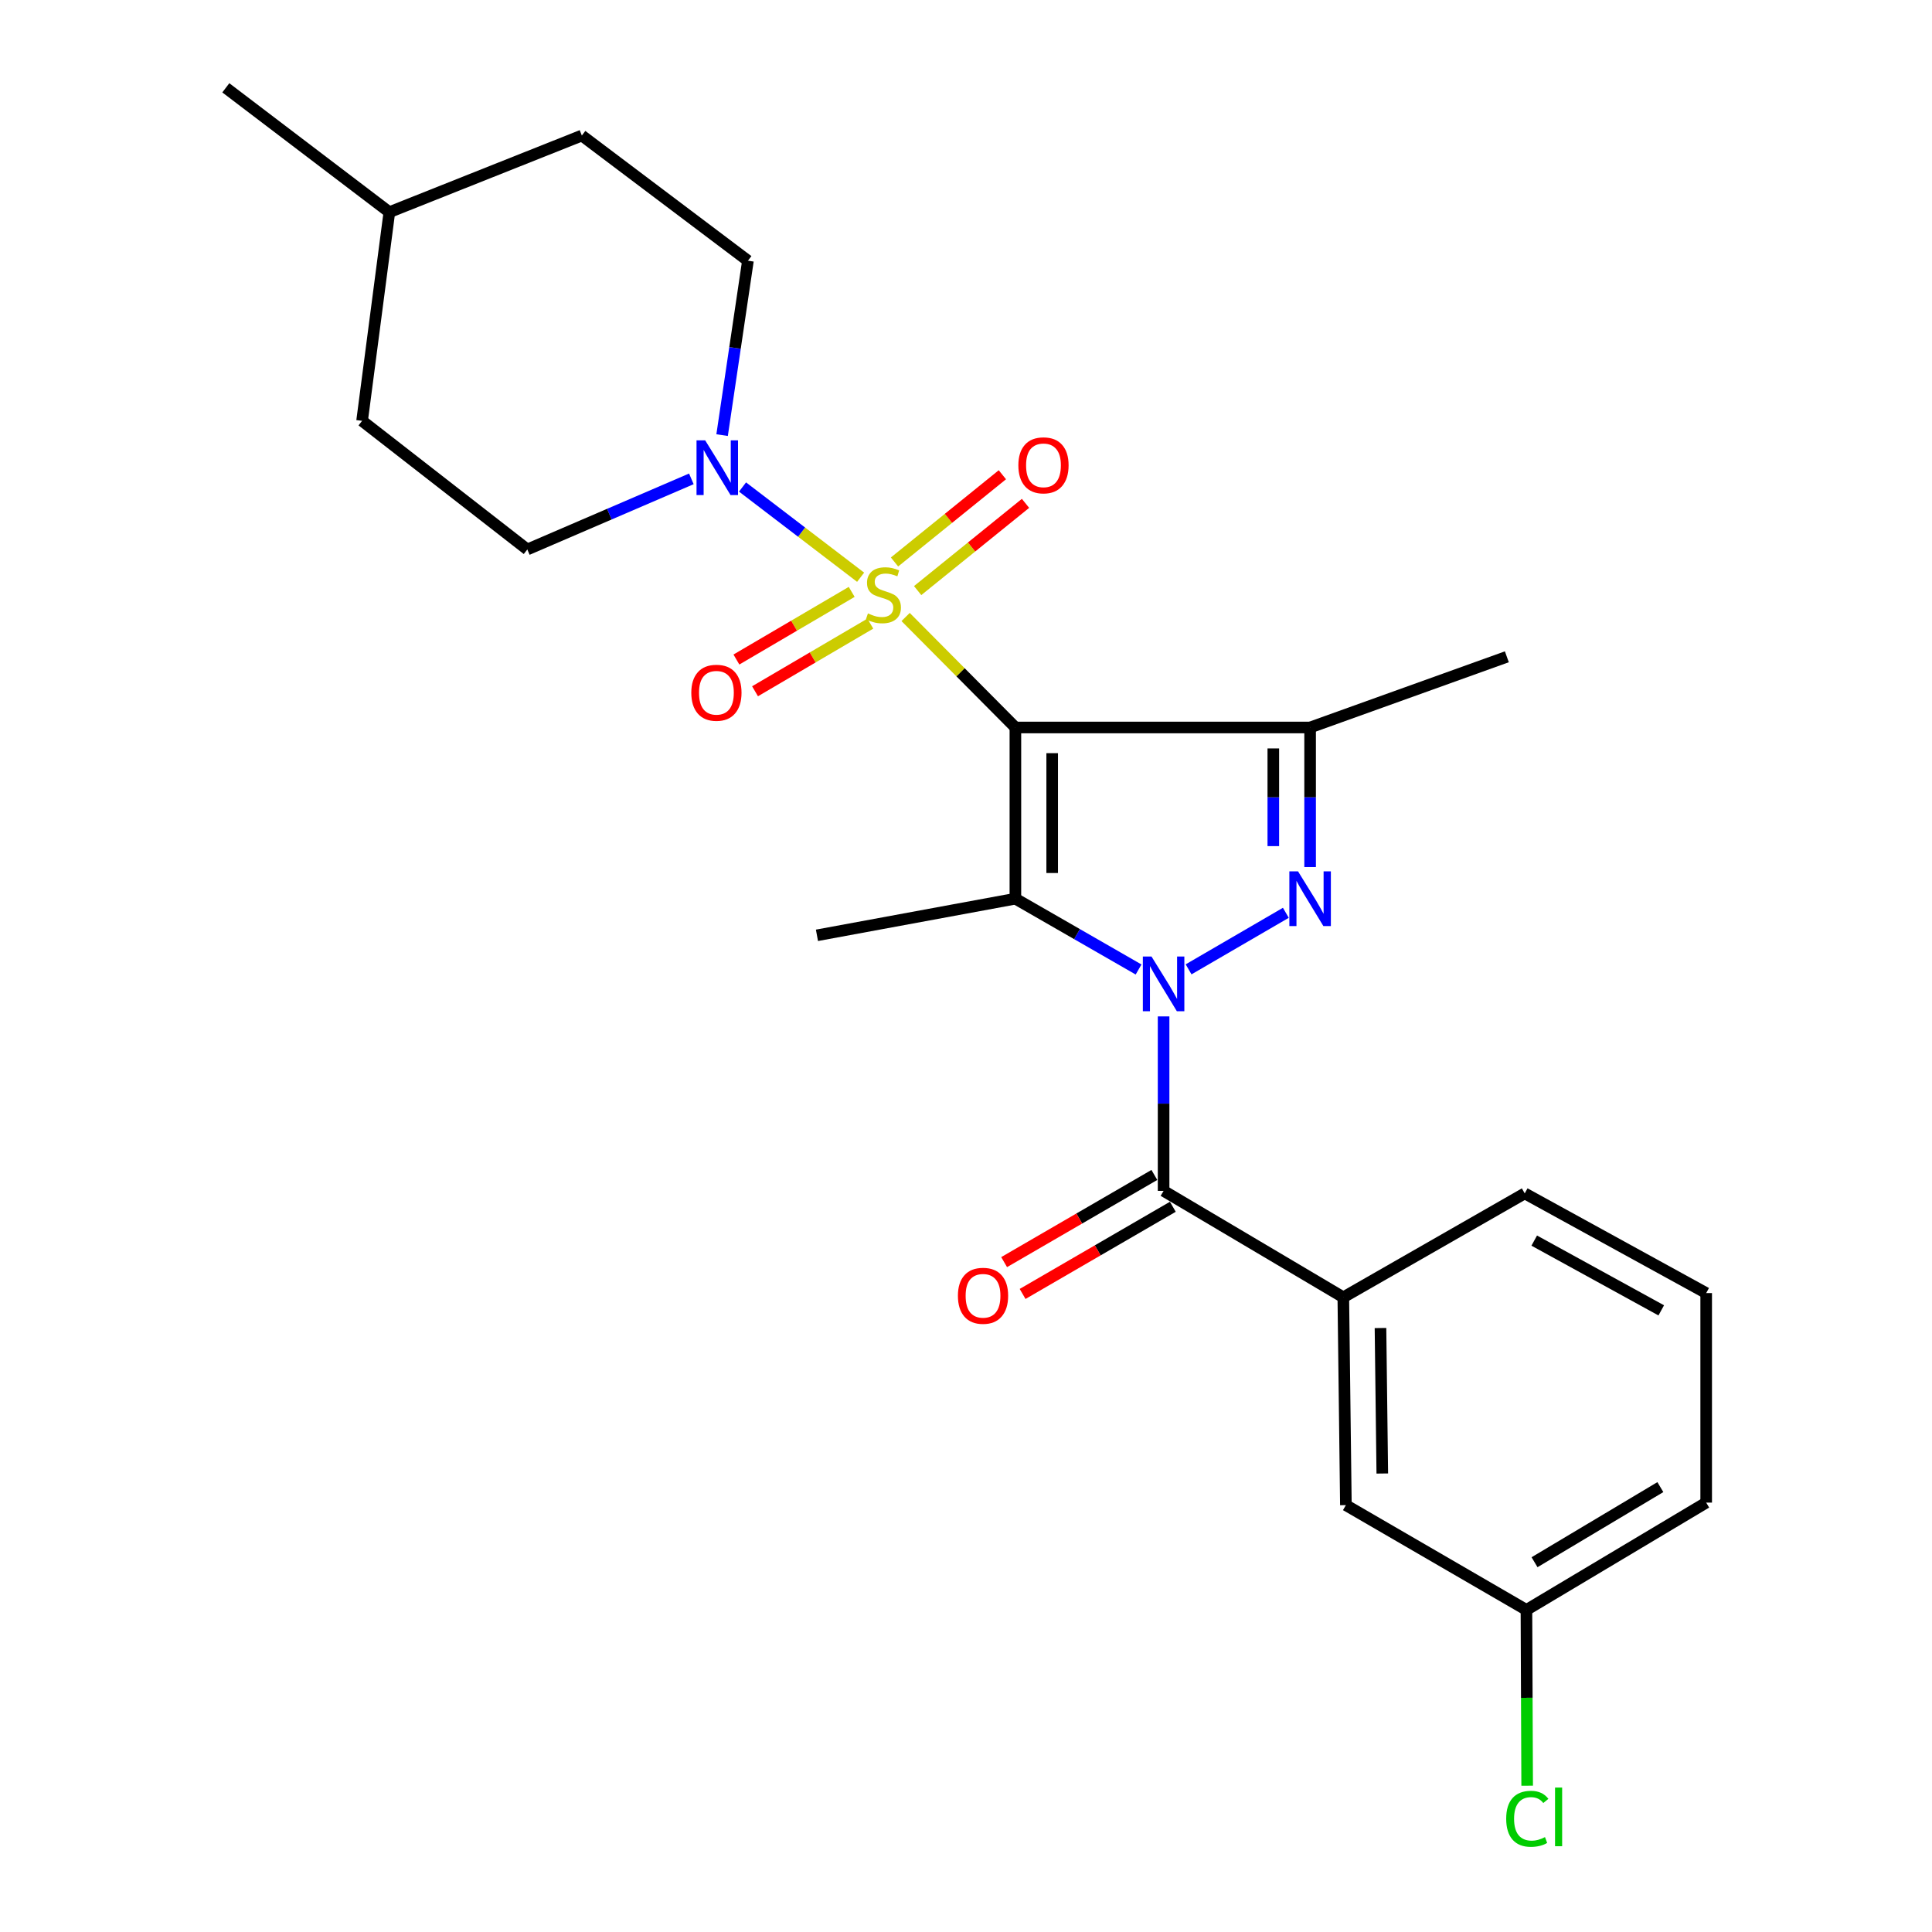 <?xml version='1.0' encoding='iso-8859-1'?>
<svg version='1.1' baseProfile='full'
              xmlns='http://www.w3.org/2000/svg'
                      xmlns:rdkit='http://www.rdkit.org/xml'
                      xmlns:xlink='http://www.w3.org/1999/xlink'
                  xml:space='preserve'
width='1000px' height='1000px' viewBox='0 0 1000 1000'>
<!-- END OF HEADER -->
<rect style='opacity:1.0;fill:#FFFFFF;stroke:none' width='1000' height='1000' x='0' y='0'> </rect>
<path class='bond-0' d='M 525.564,376.546 L 497.155,347.952' style='fill:none;fill-rule:evenodd;stroke:#000000;stroke-width:6px;stroke-linecap:butt;stroke-linejoin:miter;stroke-opacity:1' />
<path class='bond-0' d='M 497.155,347.952 L 468.745,319.358' style='fill:none;fill-rule:evenodd;stroke:#CCCC00;stroke-width:6px;stroke-linecap:butt;stroke-linejoin:miter;stroke-opacity:1' />
<path class='bond-2' d='M 525.564,376.546 L 525.564,465.163' style='fill:none;fill-rule:evenodd;stroke:#000000;stroke-width:6px;stroke-linecap:butt;stroke-linejoin:miter;stroke-opacity:1' />
<path class='bond-2' d='M 544.61,389.839 L 544.61,451.87' style='fill:none;fill-rule:evenodd;stroke:#000000;stroke-width:6px;stroke-linecap:butt;stroke-linejoin:miter;stroke-opacity:1' />
<path class='bond-4' d='M 525.564,376.546 L 678.111,376.546' style='fill:none;fill-rule:evenodd;stroke:#000000;stroke-width:6px;stroke-linecap:butt;stroke-linejoin:miter;stroke-opacity:1' />
<path class='bond-6' d='M 445.457,298.775 L 414.896,275.424' style='fill:none;fill-rule:evenodd;stroke:#CCCC00;stroke-width:6px;stroke-linecap:butt;stroke-linejoin:miter;stroke-opacity:1' />
<path class='bond-6' d='M 414.896,275.424 L 384.335,252.072' style='fill:none;fill-rule:evenodd;stroke:#0000FF;stroke-width:6px;stroke-linecap:butt;stroke-linejoin:miter;stroke-opacity:1' />
<path class='bond-8' d='M 474.974,305.687 L 502.889,283.112' style='fill:none;fill-rule:evenodd;stroke:#CCCC00;stroke-width:6px;stroke-linecap:butt;stroke-linejoin:miter;stroke-opacity:1' />
<path class='bond-8' d='M 502.889,283.112 L 530.804,260.537' style='fill:none;fill-rule:evenodd;stroke:#FF0000;stroke-width:6px;stroke-linecap:butt;stroke-linejoin:miter;stroke-opacity:1' />
<path class='bond-8' d='M 462.998,290.878 L 490.913,268.303' style='fill:none;fill-rule:evenodd;stroke:#CCCC00;stroke-width:6px;stroke-linecap:butt;stroke-linejoin:miter;stroke-opacity:1' />
<path class='bond-8' d='M 490.913,268.303 L 518.827,245.728' style='fill:none;fill-rule:evenodd;stroke:#FF0000;stroke-width:6px;stroke-linecap:butt;stroke-linejoin:miter;stroke-opacity:1' />
<path class='bond-9' d='M 440.838,306.363 L 411.002,323.867' style='fill:none;fill-rule:evenodd;stroke:#CCCC00;stroke-width:6px;stroke-linecap:butt;stroke-linejoin:miter;stroke-opacity:1' />
<path class='bond-9' d='M 411.002,323.867 L 381.166,341.371' style='fill:none;fill-rule:evenodd;stroke:#FF0000;stroke-width:6px;stroke-linecap:butt;stroke-linejoin:miter;stroke-opacity:1' />
<path class='bond-9' d='M 450.476,322.791 L 420.64,340.295' style='fill:none;fill-rule:evenodd;stroke:#CCCC00;stroke-width:6px;stroke-linecap:butt;stroke-linejoin:miter;stroke-opacity:1' />
<path class='bond-9' d='M 420.64,340.295 L 390.804,357.799' style='fill:none;fill-rule:evenodd;stroke:#FF0000;stroke-width:6px;stroke-linecap:butt;stroke-linejoin:miter;stroke-opacity:1' />
<path class='bond-1' d='M 589.324,501.81 L 557.444,483.486' style='fill:none;fill-rule:evenodd;stroke:#0000FF;stroke-width:6px;stroke-linecap:butt;stroke-linejoin:miter;stroke-opacity:1' />
<path class='bond-1' d='M 557.444,483.486 L 525.564,465.163' style='fill:none;fill-rule:evenodd;stroke:#000000;stroke-width:6px;stroke-linecap:butt;stroke-linejoin:miter;stroke-opacity:1' />
<path class='bond-5' d='M 602.277,526.092 L 602.277,571.24' style='fill:none;fill-rule:evenodd;stroke:#0000FF;stroke-width:6px;stroke-linecap:butt;stroke-linejoin:miter;stroke-opacity:1' />
<path class='bond-5' d='M 602.277,571.24 L 602.277,616.387' style='fill:none;fill-rule:evenodd;stroke:#000000;stroke-width:6px;stroke-linecap:butt;stroke-linejoin:miter;stroke-opacity:1' />
<path class='bond-25' d='M 615.21,501.735 L 665.552,472.465' style='fill:none;fill-rule:evenodd;stroke:#0000FF;stroke-width:6px;stroke-linecap:butt;stroke-linejoin:miter;stroke-opacity:1' />
<path class='bond-14' d='M 525.564,465.163 L 422.854,484.124' style='fill:none;fill-rule:evenodd;stroke:#000000;stroke-width:6px;stroke-linecap:butt;stroke-linejoin:miter;stroke-opacity:1' />
<path class='bond-3' d='M 678.111,448.787 L 678.111,412.667' style='fill:none;fill-rule:evenodd;stroke:#0000FF;stroke-width:6px;stroke-linecap:butt;stroke-linejoin:miter;stroke-opacity:1' />
<path class='bond-3' d='M 678.111,412.667 L 678.111,376.546' style='fill:none;fill-rule:evenodd;stroke:#000000;stroke-width:6px;stroke-linecap:butt;stroke-linejoin:miter;stroke-opacity:1' />
<path class='bond-3' d='M 659.065,437.951 L 659.065,412.667' style='fill:none;fill-rule:evenodd;stroke:#0000FF;stroke-width:6px;stroke-linecap:butt;stroke-linejoin:miter;stroke-opacity:1' />
<path class='bond-3' d='M 659.065,412.667 L 659.065,387.383' style='fill:none;fill-rule:evenodd;stroke:#000000;stroke-width:6px;stroke-linecap:butt;stroke-linejoin:miter;stroke-opacity:1' />
<path class='bond-15' d='M 678.111,376.546 L 779.943,339.957' style='fill:none;fill-rule:evenodd;stroke:#000000;stroke-width:6px;stroke-linecap:butt;stroke-linejoin:miter;stroke-opacity:1' />
<path class='bond-7' d='M 602.277,616.387 L 695.295,671.483' style='fill:none;fill-rule:evenodd;stroke:#000000;stroke-width:6px;stroke-linecap:butt;stroke-linejoin:miter;stroke-opacity:1' />
<path class='bond-10' d='M 597.497,608.15 L 558.617,630.709' style='fill:none;fill-rule:evenodd;stroke:#000000;stroke-width:6px;stroke-linecap:butt;stroke-linejoin:miter;stroke-opacity:1' />
<path class='bond-10' d='M 558.617,630.709 L 519.736,653.268' style='fill:none;fill-rule:evenodd;stroke:#FF0000;stroke-width:6px;stroke-linecap:butt;stroke-linejoin:miter;stroke-opacity:1' />
<path class='bond-10' d='M 607.056,624.624 L 568.175,647.183' style='fill:none;fill-rule:evenodd;stroke:#000000;stroke-width:6px;stroke-linecap:butt;stroke-linejoin:miter;stroke-opacity:1' />
<path class='bond-10' d='M 568.175,647.183 L 529.295,669.742' style='fill:none;fill-rule:evenodd;stroke:#FF0000;stroke-width:6px;stroke-linecap:butt;stroke-linejoin:miter;stroke-opacity:1' />
<path class='bond-12' d='M 373.759,225.215 L 380.446,180.082' style='fill:none;fill-rule:evenodd;stroke:#0000FF;stroke-width:6px;stroke-linecap:butt;stroke-linejoin:miter;stroke-opacity:1' />
<path class='bond-12' d='M 380.446,180.082 L 387.132,134.949' style='fill:none;fill-rule:evenodd;stroke:#000000;stroke-width:6px;stroke-linecap:butt;stroke-linejoin:miter;stroke-opacity:1' />
<path class='bond-13' d='M 357.844,247.858 L 315.393,266.132' style='fill:none;fill-rule:evenodd;stroke:#0000FF;stroke-width:6px;stroke-linecap:butt;stroke-linejoin:miter;stroke-opacity:1' />
<path class='bond-13' d='M 315.393,266.132 L 272.941,284.407' style='fill:none;fill-rule:evenodd;stroke:#000000;stroke-width:6px;stroke-linecap:butt;stroke-linejoin:miter;stroke-opacity:1' />
<path class='bond-11' d='M 695.295,671.483 L 696.628,779.06' style='fill:none;fill-rule:evenodd;stroke:#000000;stroke-width:6px;stroke-linecap:butt;stroke-linejoin:miter;stroke-opacity:1' />
<path class='bond-11' d='M 714.539,687.383 L 715.472,762.688' style='fill:none;fill-rule:evenodd;stroke:#000000;stroke-width:6px;stroke-linecap:butt;stroke-linejoin:miter;stroke-opacity:1' />
<path class='bond-20' d='M 695.295,671.483 L 789.201,617.699' style='fill:none;fill-rule:evenodd;stroke:#000000;stroke-width:6px;stroke-linecap:butt;stroke-linejoin:miter;stroke-opacity:1' />
<path class='bond-16' d='M 696.628,779.06 L 790.08,833.288' style='fill:none;fill-rule:evenodd;stroke:#000000;stroke-width:6px;stroke-linecap:butt;stroke-linejoin:miter;stroke-opacity:1' />
<path class='bond-18' d='M 387.132,134.949 L 301.161,70.151' style='fill:none;fill-rule:evenodd;stroke:#000000;stroke-width:6px;stroke-linecap:butt;stroke-linejoin:miter;stroke-opacity:1' />
<path class='bond-17' d='M 272.941,284.407 L 187.414,217.831' style='fill:none;fill-rule:evenodd;stroke:#000000;stroke-width:6px;stroke-linecap:butt;stroke-linejoin:miter;stroke-opacity:1' />
<path class='bond-19' d='M 790.08,833.288 L 790.268,878.786' style='fill:none;fill-rule:evenodd;stroke:#000000;stroke-width:6px;stroke-linecap:butt;stroke-linejoin:miter;stroke-opacity:1' />
<path class='bond-19' d='M 790.268,878.786 L 790.457,924.283' style='fill:none;fill-rule:evenodd;stroke:#00CC00;stroke-width:6px;stroke-linecap:butt;stroke-linejoin:miter;stroke-opacity:1' />
<path class='bond-27' d='M 790.08,833.288 L 883.119,777.748' style='fill:none;fill-rule:evenodd;stroke:#000000;stroke-width:6px;stroke-linecap:butt;stroke-linejoin:miter;stroke-opacity:1' />
<path class='bond-27' d='M 794.273,808.604 L 859.401,769.726' style='fill:none;fill-rule:evenodd;stroke:#000000;stroke-width:6px;stroke-linecap:butt;stroke-linejoin:miter;stroke-opacity:1' />
<path class='bond-21' d='M 187.414,217.831 L 201.53,109.819' style='fill:none;fill-rule:evenodd;stroke:#000000;stroke-width:6px;stroke-linecap:butt;stroke-linejoin:miter;stroke-opacity:1' />
<path class='bond-26' d='M 301.161,70.151 L 201.53,109.819' style='fill:none;fill-rule:evenodd;stroke:#000000;stroke-width:6px;stroke-linecap:butt;stroke-linejoin:miter;stroke-opacity:1' />
<path class='bond-22' d='M 789.201,617.699 L 883.119,669.293' style='fill:none;fill-rule:evenodd;stroke:#000000;stroke-width:6px;stroke-linecap:butt;stroke-linejoin:miter;stroke-opacity:1' />
<path class='bond-22' d='M 794.119,642.131 L 859.861,678.246' style='fill:none;fill-rule:evenodd;stroke:#000000;stroke-width:6px;stroke-linecap:butt;stroke-linejoin:miter;stroke-opacity:1' />
<path class='bond-24' d='M 201.53,109.819 L 116.881,45.455' style='fill:none;fill-rule:evenodd;stroke:#000000;stroke-width:6px;stroke-linecap:butt;stroke-linejoin:miter;stroke-opacity:1' />
<path class='bond-23' d='M 883.119,669.293 L 883.119,777.748' style='fill:none;fill-rule:evenodd;stroke:#000000;stroke-width:6px;stroke-linecap:butt;stroke-linejoin:miter;stroke-opacity:1' />
<path  class='atom-1' d='M 449.242 317.5
Q 449.562 317.62, 450.882 318.18
Q 452.202 318.74, 453.642 319.1
Q 455.122 319.42, 456.562 319.42
Q 459.242 319.42, 460.802 318.14
Q 462.362 316.82, 462.362 314.54
Q 462.362 312.98, 461.562 312.02
Q 460.802 311.06, 459.602 310.54
Q 458.402 310.02, 456.402 309.42
Q 453.882 308.66, 452.362 307.94
Q 450.882 307.22, 449.802 305.7
Q 448.762 304.18, 448.762 301.62
Q 448.762 298.06, 451.162 295.86
Q 453.602 293.66, 458.402 293.66
Q 461.682 293.66, 465.402 295.22
L 464.482 298.3
Q 461.082 296.9, 458.522 296.9
Q 455.762 296.9, 454.242 298.06
Q 452.722 299.18, 452.762 301.14
Q 452.762 302.66, 453.522 303.58
Q 454.322 304.5, 455.442 305.02
Q 456.602 305.54, 458.522 306.14
Q 461.082 306.94, 462.602 307.74
Q 464.122 308.54, 465.202 310.18
Q 466.322 311.78, 466.322 314.54
Q 466.322 318.46, 463.682 320.58
Q 461.082 322.66, 456.722 322.66
Q 454.202 322.66, 452.282 322.1
Q 450.402 321.58, 448.162 320.66
L 449.242 317.5
' fill='#CCCC00'/>
<path  class='atom-2' d='M 596.017 495.094
L 605.297 510.094
Q 606.217 511.574, 607.697 514.254
Q 609.177 516.934, 609.257 517.094
L 609.257 495.094
L 613.017 495.094
L 613.017 523.414
L 609.137 523.414
L 599.177 507.014
Q 598.017 505.094, 596.777 502.894
Q 595.577 500.694, 595.217 500.014
L 595.217 523.414
L 591.537 523.414
L 591.537 495.094
L 596.017 495.094
' fill='#0000FF'/>
<path  class='atom-4' d='M 671.851 451.003
L 681.131 466.003
Q 682.051 467.483, 683.531 470.163
Q 685.011 472.843, 685.091 473.003
L 685.091 451.003
L 688.851 451.003
L 688.851 479.323
L 684.971 479.323
L 675.011 462.923
Q 673.851 461.003, 672.611 458.803
Q 671.411 456.603, 671.051 455.923
L 671.051 479.323
L 667.371 479.323
L 667.371 451.003
L 671.851 451.003
' fill='#0000FF'/>
<path  class='atom-7' d='M 365 227.922
L 374.28 242.922
Q 375.2 244.402, 376.68 247.082
Q 378.16 249.762, 378.24 249.922
L 378.24 227.922
L 382 227.922
L 382 256.242
L 378.12 256.242
L 368.16 239.842
Q 367 237.922, 365.76 235.722
Q 364.56 233.522, 364.2 232.842
L 364.2 256.242
L 360.52 256.242
L 360.52 227.922
L 365 227.922
' fill='#0000FF'/>
<path  class='atom-9' d='M 527.102 240.85
Q 527.102 234.05, 530.462 230.25
Q 533.822 226.45, 540.102 226.45
Q 546.382 226.45, 549.742 230.25
Q 553.102 234.05, 553.102 240.85
Q 553.102 247.73, 549.702 251.65
Q 546.302 255.53, 540.102 255.53
Q 533.862 255.53, 530.462 251.65
Q 527.102 247.77, 527.102 240.85
M 540.102 252.33
Q 544.422 252.33, 546.742 249.45
Q 549.102 246.53, 549.102 240.85
Q 549.102 235.29, 546.742 232.49
Q 544.422 229.65, 540.102 229.65
Q 535.782 229.65, 533.422 232.45
Q 531.102 235.25, 531.102 240.85
Q 531.102 246.57, 533.422 249.45
Q 535.782 252.33, 540.102 252.33
' fill='#FF0000'/>
<path  class='atom-10' d='M 357.816 358.565
Q 357.816 351.765, 361.176 347.965
Q 364.536 344.165, 370.816 344.165
Q 377.096 344.165, 380.456 347.965
Q 383.816 351.765, 383.816 358.565
Q 383.816 365.445, 380.416 369.365
Q 377.016 373.245, 370.816 373.245
Q 364.576 373.245, 361.176 369.365
Q 357.816 365.485, 357.816 358.565
M 370.816 370.045
Q 375.136 370.045, 377.456 367.165
Q 379.816 364.245, 379.816 358.565
Q 379.816 353.005, 377.456 350.205
Q 375.136 347.365, 370.816 347.365
Q 366.496 347.365, 364.136 350.165
Q 361.816 352.965, 361.816 358.565
Q 361.816 364.285, 364.136 367.165
Q 366.496 370.045, 370.816 370.045
' fill='#FF0000'/>
<path  class='atom-11' d='M 495.814 670.695
Q 495.814 663.895, 499.174 660.095
Q 502.534 656.295, 508.814 656.295
Q 515.094 656.295, 518.454 660.095
Q 521.814 663.895, 521.814 670.695
Q 521.814 677.575, 518.414 681.495
Q 515.014 685.375, 508.814 685.375
Q 502.574 685.375, 499.174 681.495
Q 495.814 677.615, 495.814 670.695
M 508.814 682.175
Q 513.134 682.175, 515.454 679.295
Q 517.814 676.375, 517.814 670.695
Q 517.814 665.135, 515.454 662.335
Q 513.134 659.495, 508.814 659.495
Q 504.494 659.495, 502.134 662.295
Q 499.814 665.095, 499.814 670.695
Q 499.814 676.415, 502.134 679.295
Q 504.494 682.175, 508.814 682.175
' fill='#FF0000'/>
<path  class='atom-20' d='M 779.604 941.402
Q 779.604 934.362, 782.884 930.682
Q 786.204 926.962, 792.484 926.962
Q 798.324 926.962, 801.444 931.082
L 798.804 933.242
Q 796.524 930.242, 792.484 930.242
Q 788.204 930.242, 785.924 933.122
Q 783.684 935.962, 783.684 941.402
Q 783.684 947.002, 786.004 949.882
Q 788.364 952.762, 792.924 952.762
Q 796.044 952.762, 799.684 950.882
L 800.804 953.882
Q 799.324 954.842, 797.084 955.402
Q 794.844 955.962, 792.364 955.962
Q 786.204 955.962, 782.884 952.202
Q 779.604 948.442, 779.604 941.402
' fill='#00CC00'/>
<path  class='atom-20' d='M 804.884 925.242
L 808.564 925.242
L 808.564 955.602
L 804.884 955.602
L 804.884 925.242
' fill='#00CC00'/>
</svg>
